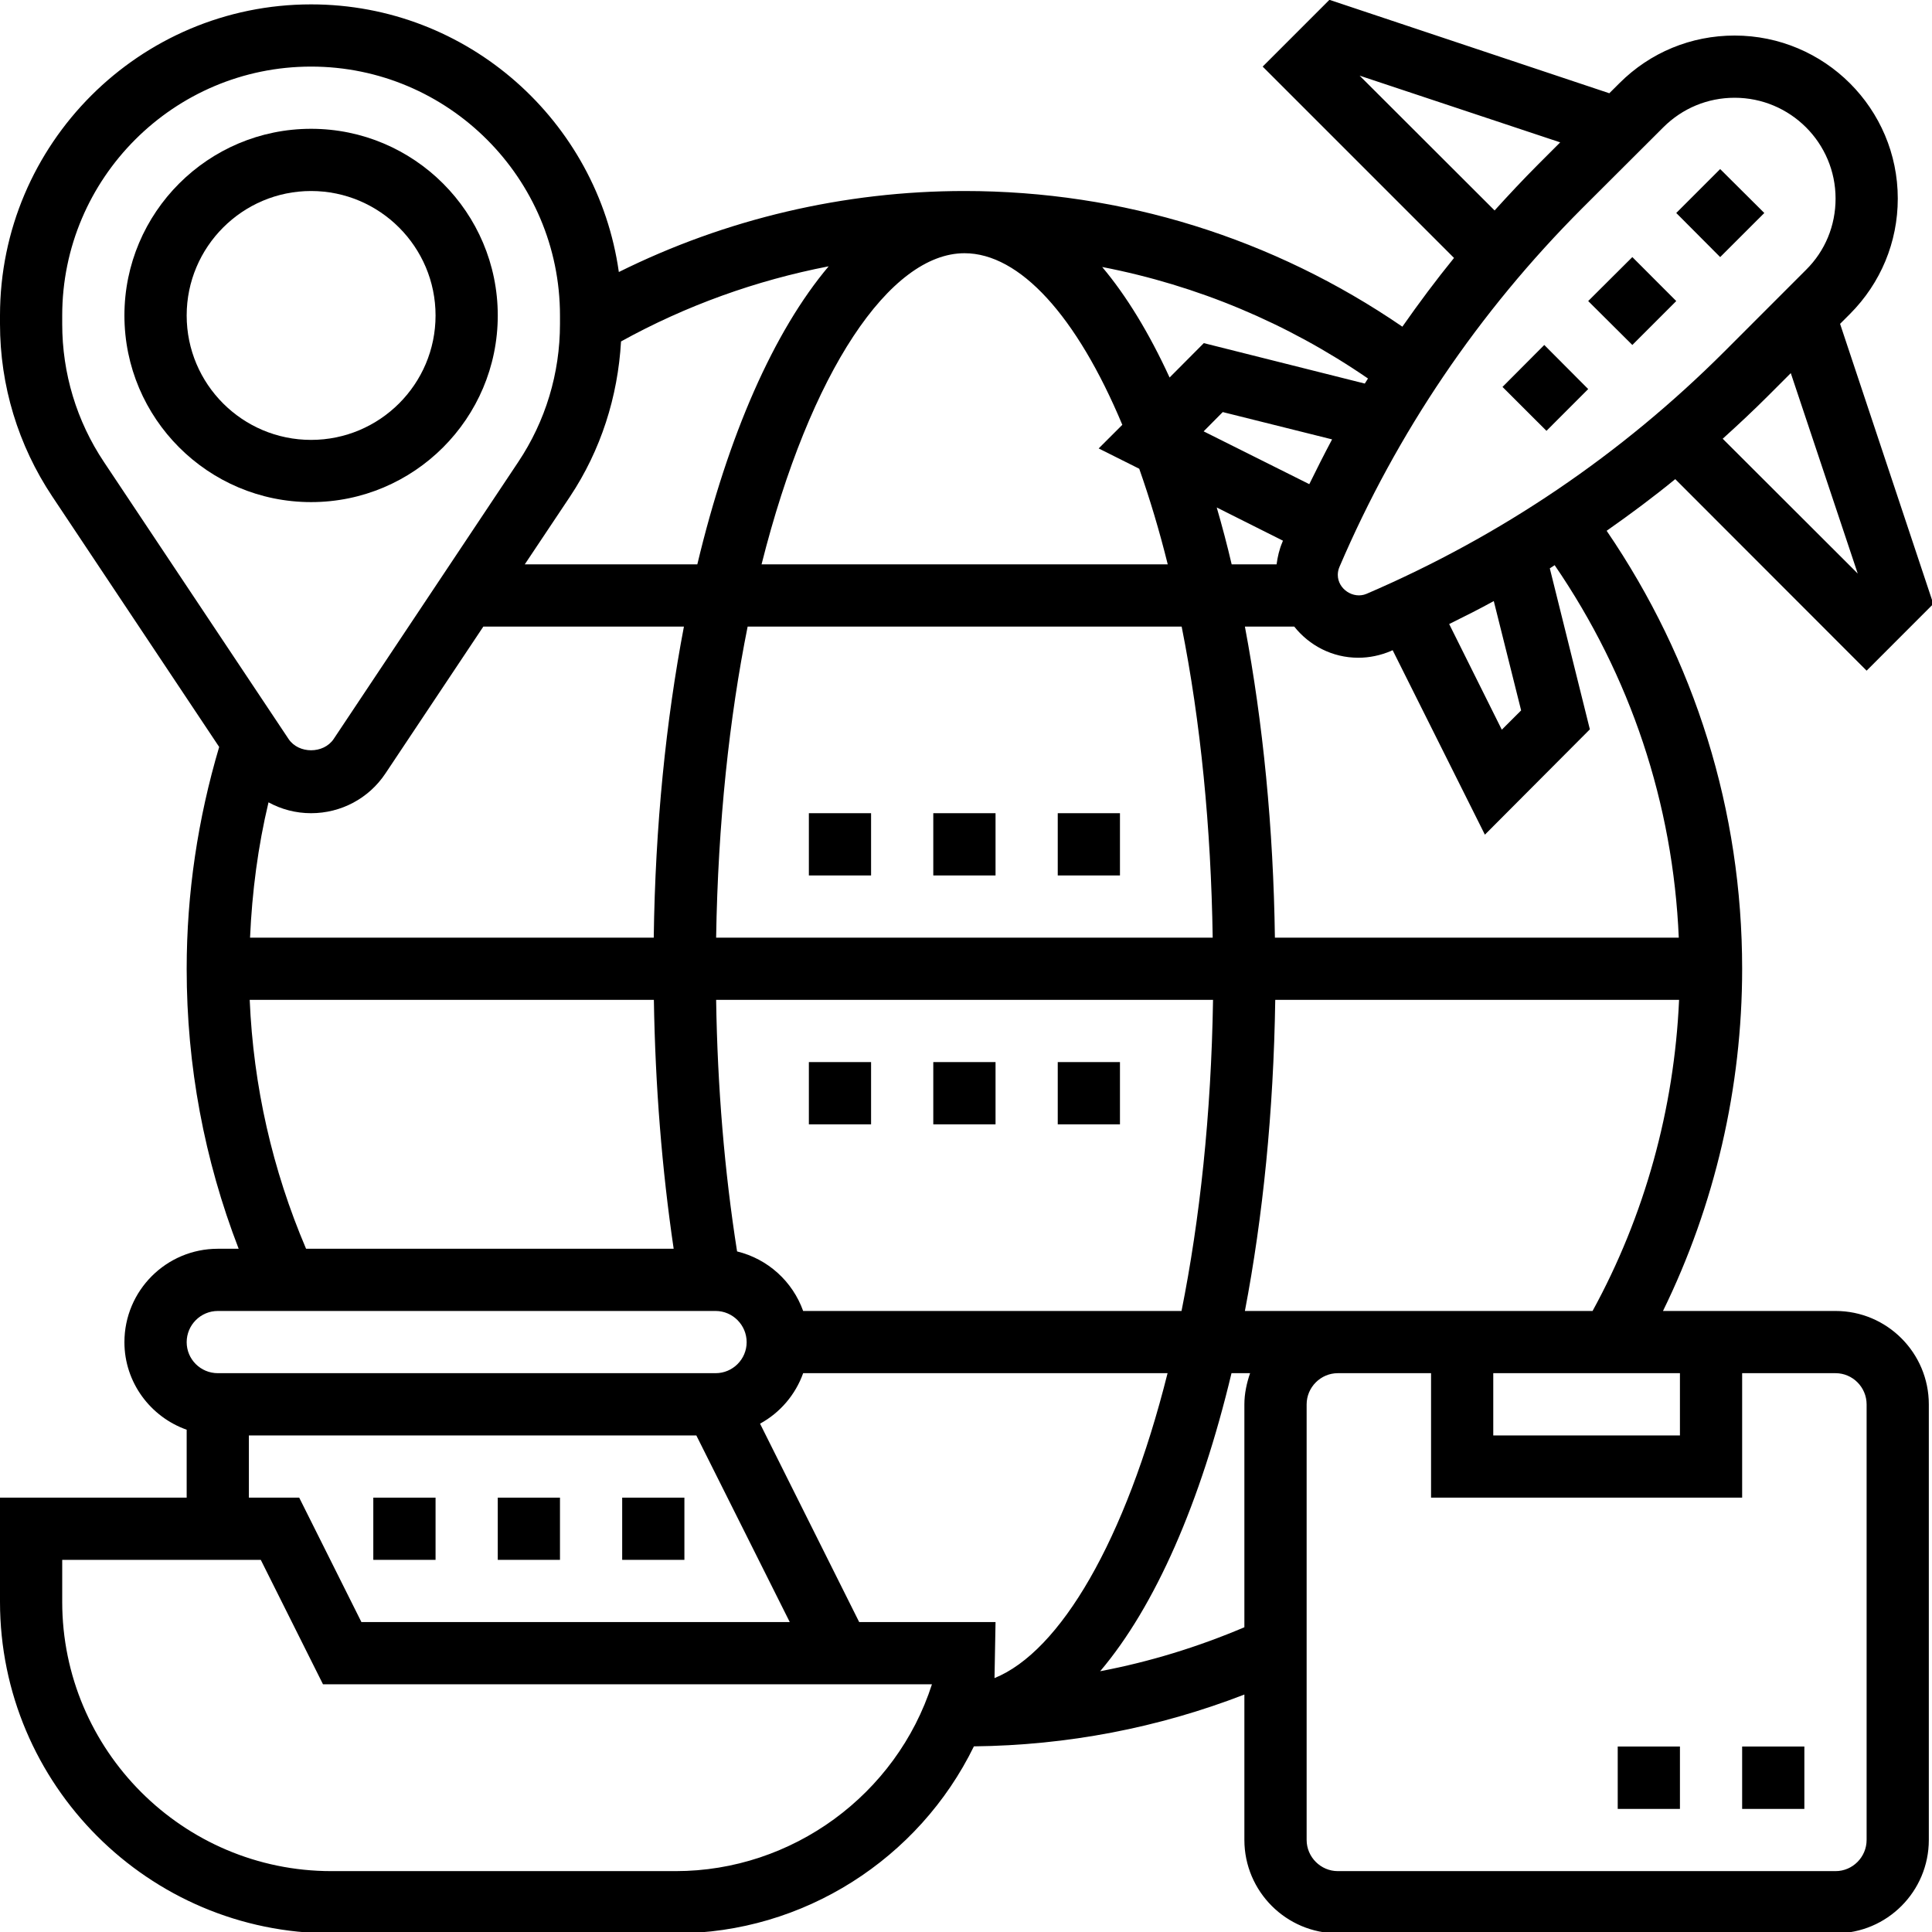 <svg xmlns="http://www.w3.org/2000/svg" xmlns:xlink="http://www.w3.org/1999/xlink" width="60" zoomAndPan="magnify" viewBox="0 0 45 45" height="60" preserveAspectRatio="xMidYMid meet" version="1.0"><path fill="#000000" d="M 4.348 7.348 C 4.348 5.75 5.648 4.449 7.246 4.449 C 8.844 4.449 10.145 5.75 10.145 7.348 C 10.145 8.949 8.844 10.246 7.246 10.246 C 5.648 10.246 4.348 8.949 4.348 7.348 Z M 11.594 7.348 C 11.594 4.949 9.645 3 7.246 3 C 4.848 3 2.898 4.949 2.898 7.348 C 2.898 9.746 4.848 11.695 7.246 11.695 C 9.645 11.695 11.594 9.746 11.594 7.348 " fill-opacity="1" fill-rule="nonzero"/><path fill="#000000" d="M 41.094 4.961 L 40.066 3.938 L 39.043 4.961 L 40.066 5.988 L 41.094 4.961 " fill-opacity="1" fill-rule="nonzero"/><path fill="#000000" d="M 36.992 7.012 L 38.02 8.035 L 39.043 7.012 L 38.02 5.988 L 36.992 7.012 " fill-opacity="1" fill-rule="nonzero"/><path fill="#000000" d="M 34.996 9.012 L 36.02 10.035 L 36.992 9.062 L 35.969 8.035 L 34.996 9.012 " fill-opacity="1" fill-rule="nonzero"/><path fill="#000000" d="M 43.477 42.855 C 43.477 43.254 43.152 43.582 42.754 43.582 L 31.16 43.582 C 30.762 43.582 30.434 43.254 30.434 42.855 L 30.434 32.711 C 30.434 32.312 30.762 31.984 31.16 31.984 L 33.332 31.984 L 33.332 34.883 L 40.578 34.883 L 40.578 31.984 L 42.754 31.984 C 43.152 31.984 43.477 32.312 43.477 32.711 Z M 25.625 38.926 C 26.906 37.414 27.965 34.996 28.684 31.984 L 29.117 31.984 C 29.039 32.211 28.984 32.457 28.984 32.711 L 28.984 37.902 C 27.898 38.363 26.777 38.707 25.625 38.926 Z M 15.738 43.582 L 7.719 43.582 C 4.262 43.582 1.449 40.766 1.449 37.309 L 1.449 36.332 L 6.074 36.332 L 7.523 39.23 L 21.707 39.23 C 20.879 41.801 18.453 43.582 15.738 43.582 Z M 5.797 33.434 L 16.219 33.434 L 18.395 37.781 L 8.418 37.781 L 6.969 34.883 L 5.797 34.883 Z M 5.074 30.535 L 16.668 30.535 C 17.066 30.535 17.391 30.863 17.391 31.262 C 17.391 31.66 17.066 31.984 16.668 31.984 L 5.074 31.984 C 4.672 31.984 4.348 31.66 4.348 31.262 C 4.348 30.863 4.672 30.535 5.074 30.535 Z M 5.816 23.289 L 15.23 23.289 C 15.262 25.293 15.418 27.234 15.691 29.086 L 7.129 29.086 C 6.344 27.246 5.902 25.301 5.816 23.289 Z M 1.449 7.547 L 1.449 7.348 C 1.449 4.152 4.051 1.551 7.246 1.551 C 10.441 1.551 13.043 4.152 13.043 7.348 L 13.043 7.547 C 13.043 8.695 12.707 9.809 12.07 10.762 L 7.77 17.215 C 7.535 17.562 6.957 17.562 6.723 17.215 L 2.422 10.762 C 1.785 9.809 1.449 8.695 1.449 7.547 Z M 14.465 7.953 C 15.977 7.117 17.609 6.531 19.301 6.203 C 18.023 7.719 16.961 10.133 16.242 13.145 L 12.223 13.145 L 13.277 11.566 C 13.996 10.484 14.391 9.242 14.465 7.953 Z M 31.789 8.934 L 28.039 7.992 L 27.242 8.793 C 26.766 7.758 26.238 6.891 25.672 6.219 C 27.887 6.648 29.98 7.523 31.863 8.816 C 31.84 8.855 31.812 8.895 31.789 8.934 Z M 31.668 1.762 L 36.34 3.316 L 35.824 3.832 C 35.477 4.18 35.141 4.539 34.812 4.902 Z M 40.402 2.277 C 41.699 2.277 42.754 3.328 42.754 4.625 C 42.754 5.254 42.512 5.844 42.066 6.285 L 40.172 8.18 C 37.762 10.59 34.957 12.488 31.828 13.832 C 31.52 13.961 31.16 13.719 31.16 13.391 C 31.16 13.328 31.172 13.266 31.199 13.203 C 32.539 10.074 34.441 7.266 36.848 4.855 L 38.742 2.965 C 39.188 2.52 39.777 2.277 40.402 2.277 Z M 43.27 13.359 L 40.125 10.219 C 40.488 9.891 40.848 9.555 41.195 9.207 L 41.711 8.691 Z M 34.793 14 L 35.43 16.547 L 34.98 16.996 L 33.754 14.535 C 34.102 14.363 34.453 14.188 34.793 14 Z M 39.102 21.84 L 29.695 21.84 C 29.66 19.289 29.418 16.832 28.996 14.594 L 30.145 14.594 C 30.496 15.035 31.031 15.32 31.637 15.32 C 31.898 15.32 32.152 15.266 32.395 15.164 C 32.41 15.156 32.422 15.148 32.438 15.145 L 34.586 19.441 L 37.031 16.988 L 36.098 13.238 C 36.137 13.215 36.172 13.188 36.211 13.164 C 37.977 15.742 38.969 18.715 39.102 21.84 Z M 29.883 12.594 C 29.879 12.605 29.871 12.617 29.867 12.633 C 29.797 12.797 29.758 12.969 29.734 13.145 L 28.688 13.145 C 28.582 12.691 28.465 12.25 28.34 11.82 Z M 30.496 11.277 L 28.035 10.047 L 28.48 9.598 L 31.027 10.234 C 30.844 10.578 30.668 10.926 30.496 11.277 Z M 22.465 5.898 C 23.75 5.898 25.078 7.355 26.141 9.895 L 25.59 10.445 L 26.535 10.918 C 26.781 11.617 27.004 12.359 27.199 13.145 L 17.738 13.145 C 18.871 8.645 20.73 5.898 22.465 5.898 Z M 17.414 14.594 L 27.523 14.594 C 27.965 16.812 28.207 19.277 28.246 21.84 L 16.68 21.84 C 16.723 19.164 16.988 16.719 17.414 14.594 Z M 5.824 21.84 C 5.871 20.773 6.008 19.719 6.254 18.688 C 6.555 18.852 6.891 18.941 7.246 18.941 C 7.941 18.941 8.59 18.598 8.977 18.016 L 11.258 14.594 L 15.93 14.594 C 15.512 16.785 15.262 19.234 15.227 21.84 Z M 18.707 30.535 C 18.461 29.848 17.887 29.324 17.168 29.148 C 16.875 27.289 16.711 25.324 16.68 23.289 L 28.254 23.289 C 28.211 25.969 27.945 28.41 27.52 30.535 Z M 23.164 39.086 L 23.188 37.781 L 20.012 37.781 L 17.703 33.16 C 18.168 32.906 18.527 32.488 18.707 31.984 L 27.195 31.984 C 26.215 35.891 24.688 38.469 23.164 39.086 Z M 31.16 30.535 L 28.996 30.535 C 29.414 28.348 29.664 25.898 29.703 23.289 L 39.109 23.289 C 38.996 25.832 38.309 28.316 37.094 30.535 Z M 34.781 31.984 L 39.129 31.984 L 39.129 33.434 L 34.781 33.434 Z M 42.754 30.535 L 38.734 30.535 C 39.941 28.07 40.578 25.336 40.578 22.566 C 40.578 18.883 39.48 15.379 37.422 12.363 C 37.969 11.98 38.504 11.582 39.02 11.16 L 43.477 15.621 L 45.031 14.066 L 42.859 7.543 L 43.09 7.312 C 43.805 6.594 44.203 5.641 44.203 4.625 C 44.203 2.531 42.5 0.828 40.402 0.828 C 39.391 0.828 38.438 1.219 37.719 1.938 L 37.484 2.172 L 30.965 -0.004 L 29.41 1.551 L 33.867 6.008 C 33.445 6.527 33.047 7.062 32.664 7.609 C 29.652 5.547 26.145 4.449 22.465 4.449 C 19.664 4.449 16.906 5.098 14.414 6.336 C 13.918 2.82 10.898 0.102 7.246 0.102 C 3.25 0.102 0 3.352 0 7.348 L 0 7.547 C 0 8.98 0.422 10.371 1.219 11.566 L 5.105 17.398 C 4.609 19.07 4.348 20.805 4.348 22.566 C 4.348 24.824 4.758 27.012 5.559 29.086 L 5.074 29.086 C 3.871 29.086 2.898 30.062 2.898 31.262 C 2.898 32.203 3.508 33.004 4.348 33.301 L 4.348 34.883 L 0 34.883 L 0 37.309 C 0 41.566 3.461 45.031 7.719 45.031 L 15.738 45.031 C 18.715 45.031 21.406 43.293 22.684 40.676 C 24.859 40.652 26.977 40.246 28.984 39.469 L 28.984 42.855 C 28.984 44.055 29.961 45.031 31.16 45.031 L 42.754 45.031 C 43.953 45.031 44.926 44.055 44.926 42.855 L 44.926 32.711 C 44.926 31.512 43.953 30.535 42.754 30.535 " fill-opacity="1" fill-rule="nonzero"/><path fill="#000000" d="M 40.578 42.133 L 42.027 42.133 L 42.027 40.68 L 40.578 40.68 L 40.578 42.133 " fill-opacity="1" fill-rule="nonzero"/><path fill="#000000" d="M 37.68 42.133 L 39.129 42.133 L 39.129 40.68 L 37.68 40.68 L 37.68 42.133 " fill-opacity="1" fill-rule="nonzero"/><path fill="#000000" d="M 13.043 34.883 L 11.594 34.883 L 11.594 36.332 L 13.043 36.332 L 13.043 34.883 " fill-opacity="1" fill-rule="nonzero"/><path fill="#000000" d="M 15.941 34.883 L 14.492 34.883 L 14.492 36.332 L 15.941 36.332 L 15.941 34.883 " fill-opacity="1" fill-rule="nonzero"/><path fill="#000000" d="M 10.145 34.883 L 8.695 34.883 L 8.695 36.332 L 10.145 36.332 L 10.145 34.883 " fill-opacity="1" fill-rule="nonzero"/><path fill="#000000" d="M 18.84 26.188 L 20.289 26.188 L 20.289 24.738 L 18.84 24.738 L 18.84 26.188 " fill-opacity="1" fill-rule="nonzero"/><path fill="#000000" d="M 24.637 24.738 L 24.637 26.188 L 26.086 26.188 L 26.086 24.738 L 24.637 24.738 " fill-opacity="1" fill-rule="nonzero"/><path fill="#000000" d="M 21.738 26.188 L 23.188 26.188 L 23.188 24.738 L 21.738 24.738 L 21.738 26.188 " fill-opacity="1" fill-rule="nonzero"/><path fill="#000000" d="M 24.637 18.941 L 24.637 20.391 L 26.086 20.391 L 26.086 18.941 L 24.637 18.941 " fill-opacity="1" fill-rule="nonzero"/><path fill="#000000" d="M 21.738 20.391 L 23.188 20.391 L 23.188 18.941 L 21.738 18.941 L 21.738 20.391 " fill-opacity="1" fill-rule="nonzero"/><path fill="#000000" d="M 18.84 20.391 L 20.289 20.391 L 20.289 18.941 L 18.84 18.941 L 18.84 20.391 " fill-opacity="1" fill-rule="nonzero"/></svg>